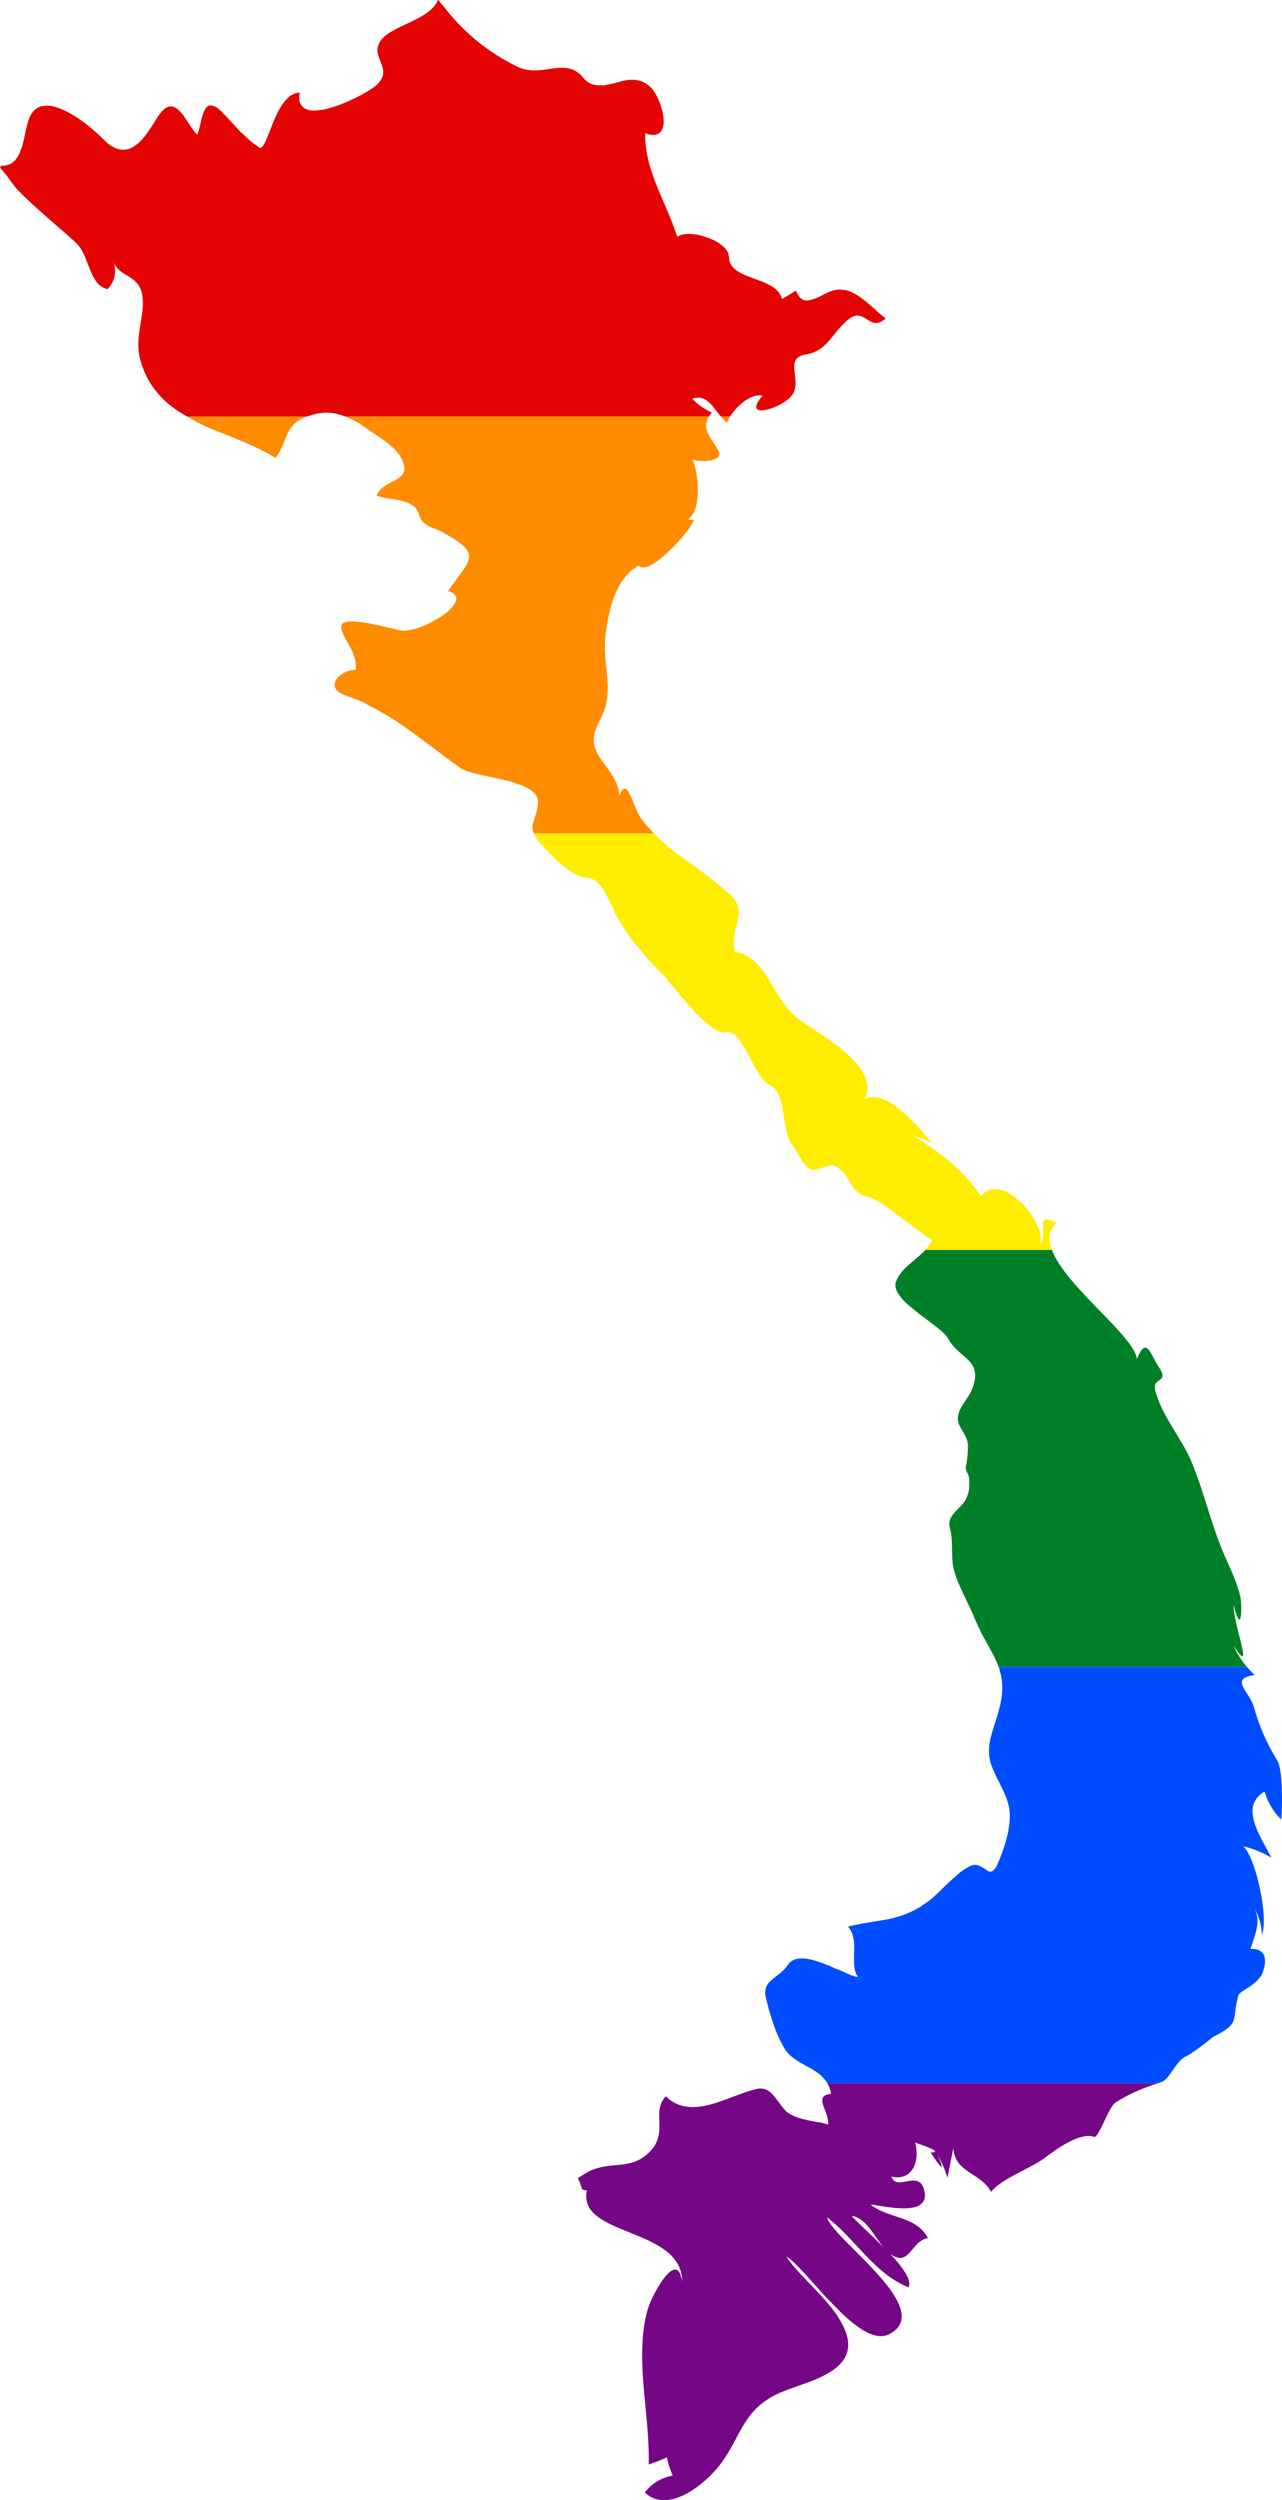 <?xml version="1.0" encoding="UTF-8" standalone="no"?>
<svg
   xmlns:dc="http://purl.org/dc/elements/1.1/"
   xmlns:cc="http://creativecommons.org/ns#"
   xmlns:rdf="http://www.w3.org/1999/02/22-rdf-syntax-ns#"
   xmlns:svg="http://www.w3.org/2000/svg"
   xmlns="http://www.w3.org/2000/svg"
   xmlns:sodipodi="http://sodipodi.sourceforge.net/DTD/sodipodi-0.dtd"
   xmlns:inkscape="http://www.inkscape.org/namespaces/inkscape"
   width="123.091"
   height="239.898"
   viewBox="0 0 123.091 239.898"
   id="svg2"
   version="1.1"
   inkscape:version="0.48.1 "
   sodipodi:docname="ZZ1.svg">
  <defs
     id="defs18" />
  <sodipodi:namedview
     pagecolor="#ffffff"
     bordercolor="#666666"
     borderopacity="1"
     objecttolerance="10"
     gridtolerance="10"
     guidetolerance="10"
     inkscape:pageopacity="0"
     inkscape:pageshadow="2"
     inkscape:window-width="1280"
     inkscape:window-height="1004"
     id="namedview16"
     showgrid="false"
     fit-margin-top="0"
     fit-margin-left="0"
     fit-margin-right="0"
     fit-margin-bottom="0"
     inkscape:zoom="1.4142136"
     inkscape:cx="23.725337"
     inkscape:cy="100.01471"
     inkscape:window-x="-8"
     inkscape:window-y="-8"
     inkscape:window-maximized="1"
     inkscape:current-layer="svg2" />
  <path
     style="fill:#e40303"
     d="m 42.063,0 c -0.99,2.23 -5.281,2.459 -5.781,4.469 -0.151,0.6 0.144,1.127 0.344,1.688 0.021,0.02 0.031,0.043 0.031,0.062 0.17,0.47 0.245,0.95 -0.125,1.5 -0.01,0.02 -0.021,0.052 -0.031,0.062 -0.082,0.11 -0.172,0.203 -0.281,0.312 -0.54,0.54 -2.417,1.596 -4.156,2.156 -1.019,0.32 -1.964,0.48 -2.594,0.25 -0.13,-0.04 -0.254,-0.107 -0.344,-0.188 -0.179,-0.15 -0.314,-0.355 -0.375,-0.625 -0.04,-0.22 -0.03,-0.471 0.031,-0.781 l 0,-0.031 c -0.149,0.01 -0.296,0.044 -0.438,0.094 -0.09,0.02 -0.19,0.075 -0.281,0.125 -0.101,0.05 -0.201,0.086 -0.281,0.156 l 0,0.031 c -1.469,1.14 -2.068,4.505 -2.688,4.875 -0.029,0.02 -0.042,0.021 -0.062,0.031 -0.05,0.01 -0.094,-0.001 -0.156,-0.031 -0.018,-0.01 -0.043,-0.043 -0.062,-0.062 -0.3,-0.19 -0.604,-0.426 -0.875,-0.656 -0.18,-0.16 -0.33,-0.299 -0.5,-0.469 -0.051,-0.05 -0.106,-0.096 -0.156,-0.156 l -0.031,0 c -0.059,-0.05 -0.106,-0.106 -0.156,-0.156 -0.25,-0.26 -0.51,-0.542 -0.75,-0.812 -0.028,-0.02 -0.042,-0.033 -0.062,-0.062 -0.25,-0.26 -0.479,-0.531 -0.719,-0.781 -0.029,-0.03 -0.064,-0.033 -0.094,-0.062 -0.031,-0.03 -0.065,-0.085 -0.094,-0.125 -0.03,-0.04 -0.073,-0.064 -0.094,-0.094 -0.13,-0.13 -0.235,-0.233 -0.344,-0.312 -0.171,-0.13 -0.338,-0.21 -0.469,-0.25 -0.031,-0.01 -0.095,-0.021 -0.125,-0.031 -0.091,-0.02 -0.18,-0.02 -0.25,0 -0.72,0.21 -0.787,1.952 -1.156,2.812 l -0.125,-0.125 c -0.411,-0.5 -0.766,-1.115 -1.125,-1.625 -0.36,-0.5 -0.734,-0.889 -1.125,-0.969 -0.109,-0.02 -0.203,-0.02 -0.312,0 -0.25,0.05 -0.523,0.234 -0.812,0.594 -0.019,0.01 -0.031,0.021 -0.031,0.031 -0.149,0.19 -0.309,0.398 -0.469,0.688 -0.279,0.46 -0.575,0.922 -0.875,1.312 -0.011,0.02 -0.01,0.043 -0.031,0.062 -0.54,0.7 -1.1,1.226 -1.75,1.406 -0.319,0.08 -0.649,0.079 -1,-0.031 -0.42,-0.12 -0.853,-0.405 -1.313,-0.875 -0.349,-0.34 -0.946,-0.909 -1.656,-1.469 -0.931,-0.72 -2.042,-1.417 -3.062,-1.688 -0.059,-0.02 -0.138,-0.043 -0.188,-0.062 -0.359,-0.07 -0.699,-0.06 -1,0 -0.039,0.01 -0.054,-0.01 -0.094,0 -0.361,0.1 -0.688,0.339 -0.938,0.719 -0.5,0.76 -0.597,2.13 -0.938,3.25 0,0.01 -0.02,0.011 -0.031,0.031 -0.311,0.98 -0.811,1.769 -2,1.719 0.11,0.22 -0.151,0.007 -0.031,0.219 0.15,0.14 0.265,0.32 0.406,0.5 0,0.01 0.031,-0.01 0.031,0 0.432,0.54 0.815,1.191 1.406,1.781 1.671,1.68 3.605,3.244 5.375,4.844 1.192,1.07 1.228,3.289 2.438,4.219 l 0.031,0 c 0.17,0.13 0.365,0.211 0.594,0.281 0.58,-0.62 0.799,-1.281 0.719,-2.031 -0.01,-0.08 -0.01,-0.16 -0.031,-0.25 l 0,-0.031 c -0.028,-0.07 -0.043,-0.139 -0.062,-0.219 0.562,1.351 2.3,1.159 2.688,2.938 0.32,1.45 -0.304,3.07 -0.344,4.75 l 0,0.031 c -0.01,0.48 0.024,0.989 0.156,1.469 0.44,1.72 1.272,2.969 2.312,3.969 l 0.062,0.062 c 0.639,0.6 1.378,1.089 2.156,1.531 l 11.5,0 c 0.651,-0.241 1.269,-0.375 1.844,-0.375 0.644,0 1.253,0.143 1.844,0.375 l 34.906,0 c 0.08,-0.127 0.161,-0.235 0.281,-0.375 -0.71,-0.33 -1.345,-0.764 -1.875,-1.344 1.377,-0.464 1.97,0.825 2.75,1.719 l 0.875,0 c 0.56,-0.935 1.991,-2.273 3.125,-2 -2.202,2.51 2.167,1.171 2.938,-0.219 0.801,-1.44 -0.92,-3.41 1.25,-3.75 2.021,-0.31 2.5,-2.072 4,-3.312 1.651,-1.38 2.016,1.295 3.625,-0.125 -0.939,-0.71 -2.019,-1.95 -3.219,-2.5 -0.01,-0.01 -0.021,-0.021 -0.031,-0.031 -0.17,-0.08 -0.342,-0.138 -0.531,-0.188 -0.09,-0.02 -0.19,-0.021 -0.281,-0.031 -0.098,-0.01 -0.19,-0.031 -0.281,-0.031 -0.069,0 -0.15,-0.01 -0.219,0 -0.069,0.01 -0.139,0.021 -0.219,0.031 l -0.25,0.062 c -0.269,0.08 -0.531,0.193 -0.781,0.312 -0.169,0.07 -0.32,0.17 -0.469,0.25 -0.24,0.11 -0.477,0.201 -0.688,0.281 l -0.031,0 c -0.662,0.23 -1.203,0.198 -1.594,-0.812 l 0,-0.031 c -0.439,0.27 -0.905,0.542 -1.344,0.812 -0.021,-0.06 -0.042,-0.096 -0.062,-0.156 -0.029,-0.09 -0.085,-0.201 -0.125,-0.281 -0.87,-1.47 -3.756,-1.48 -4.656,-2.75 -0.17,-0.23 -0.25,-0.504 -0.25,-0.844 0,-0.04 -0.02,-0.085 -0.031,-0.125 -0.02,-0.23 -0.143,-0.446 -0.312,-0.656 -0.399,-0.48 -1.096,-0.875 -1.875,-1.125 -0.261,-0.09 -0.531,-0.169 -0.781,-0.219 -0.71,-0.13 -1.381,-0.116 -1.812,0.094 -0.01,0.01 0.011,0.031 0,0.031 -0.029,0.02 -0.095,0.011 -0.125,0.031 -0.029,0.01 -0.011,0.043 -0.031,0.062 -1.15,-3.58 -3.105,-6.268 -3.094,-9.938 l 0,-0.031 c 0.13,0.04 0.225,0.074 0.344,0.094 0,0 0.021,0.021 0.031,0.031 0.211,0.04 0.393,0.041 0.562,0.031 0.07,-0.01 0.127,-0.011 0.188,-0.031 0.01,0 0,-0.031 0,-0.031 0.05,-0.02 0.085,-0.011 0.125,-0.031 0.151,-0.08 0.264,-0.204 0.344,-0.344 0.101,-0.2 0.177,-0.439 0.188,-0.719 0.01,-0.04 0,-0.085 0,-0.125 0,-1.13 -0.639,-2.67 -1.219,-3.25 -0.918,-0.91 -1.938,-0.834 -2.938,-0.594 -0.01,0 0.01,0.031 0,0.031 -0.061,0.02 -0.127,0.021 -0.188,0.031 -0.122,0.03 -0.235,0.064 -0.344,0.094 -0.191,0.05 -0.383,0.085 -0.562,0.125 -0.181,0.04 -0.33,0.074 -0.5,0.094 -0.08,0.01 -0.171,0 -0.25,0 l -0.031,0 c -0.609,0.02 -1.188,-0.119 -1.688,-0.719 -0.84,-1.03 -1.783,-1.036 -2.812,-0.906 l -0.031,0 c -0.82,0.11 -1.703,0.305 -2.594,0.125 -0.139,-0.02 -0.276,-0.054 -0.406,-0.094 -0.139,-0.04 -0.265,-0.096 -0.406,-0.156 -0.02,-0.01 -0.042,-0.021 -0.062,-0.031 -0.021,-0.01 -0.042,-0.021 -0.062,-0.031 -2.609,-1.269 -4.826,-3.041 -6.656,-5.281 -0.08,-0.09 -0.149,-0.191 -0.219,-0.281 -0.21,-0.25 -0.426,-0.501 -0.625,-0.781 C 42.115,0.031 42.095,0 42.095,0 l -0.031,0 z m -31.156,25.062 c 0,0.02 0.021,0.064 0.031,0.094 0,-0.006 -0.031,0.006 -0.031,0 -0.01,-0.02 0.01,-0.064 0,-0.094 z"
     id="rect4"
     inkscape:connector-curvature="0" />
  <path
     style="fill:#ff8c00"
     d="m 17.97,39.969 c 0.259,0.147 0.511,0.302 0.781,0.438 l 0,0.031 c 0.69,0.35 1.416,0.659 2.156,0.969 0.138,0.06 0.287,0.096 0.438,0.156 1.688,0.69 3.441,1.371 4.969,2.281 l 0.062,0.031 c 0.02,0.02 0.066,0.052 0.094,0.062 0.782,-1.05 0.868,-2.044 1.438,-2.844 0.29,-0.41 0.665,-0.772 1.375,-1.062 0.064,-0.026 0.124,-0.039 0.188,-0.062 l -11.5,0 z m 15.188,0 c 0.127,0.05 0.249,0.098 0.375,0.156 0.27,0.13 0.521,0.256 0.781,0.406 0.45,0.26 0.894,0.576 1.344,0.906 0.231,0.16 0.469,0.299 0.719,0.469 1.07,0.74 2.248,1.616 2.438,2.906 0.05,0.3 -0.037,0.519 -0.188,0.719 l 0,0.031 c -0.351,0.42 -1.057,0.671 -1.625,1.031 -0.04,0.03 -0.105,0.085 -0.156,0.125 -0.08,0.05 -0.149,0.096 -0.219,0.156 -0.06,0.06 -0.095,0.096 -0.156,0.156 l -0.094,0.125 c -0.022,0.03 -0.043,0.064 -0.062,0.094 -0.04,0.07 -0.095,0.149 -0.125,0.219 -0.01,0.04 -0.01,0.054 -0.031,0.094 0.06,0.02 0.158,0.043 0.219,0.062 0.71,0.23 1.647,0.26 2.438,0.5 0.29,0.08 0.584,0.205 0.812,0.375 0.28,0.2 0.493,0.474 0.594,0.844 0.109,0.35 0.248,0.591 0.438,0.781 0,0 0.031,0.021 0.031,0.031 0.46,0.46 1.123,0.546 1.812,0.906 0.032,0.02 0.043,0.021 0.062,0.031 0.03,0.02 0.043,0.052 0.062,0.062 1.772,0.97 2.406,1.58 2.406,2.25 0,0.8 -0.91,1.663 -2,3.312 l 0,0.031 c 0.03,0.01 0.073,-0.01 0.094,0 0.04,0 0.074,0.011 0.094,0.031 0.261,0.09 0.409,0.225 0.5,0.375 0.061,0.08 0.083,0.16 0.094,0.25 0.011,0.09 -0.034,0.181 -0.062,0.281 -0.071,0.23 -0.25,0.49 -0.5,0.75 -0.25,0.26 -0.568,0.51 -0.938,0.75 -0.181,0.131 -0.394,0.234 -0.594,0.344 -0.199,0.11 -0.415,0.244 -0.625,0.344 -0.21,0.1 -0.414,0.17 -0.625,0.25 -0.76,0.3 -1.489,0.455 -2,0.375 -0.409,-0.05 -3.979,-1.113 -5.25,-0.812 -0.151,0.03 -0.274,0.076 -0.344,0.156 -0.01,0.01 -0.02,0.021 -0.031,0.031 -0.019,0.02 -0.02,0.064 -0.031,0.094 l -0.031,0 c -0.09,0.33 0.084,0.738 0.312,1.188 0.06,0.12 0.117,0.214 0.188,0.344 0.4,0.7 0.865,1.502 0.875,2.312 0,0.15 0.028,0.319 0,0.469 -0.232,0 -0.476,0.024 -0.688,0.094 -0.38,0.11 -0.719,0.323 -0.969,0.562 -0.17,0.17 -0.284,0.362 -0.344,0.562 -0.12,0.43 0.105,0.887 0.906,1.188 0.048,0.02 0.095,0.043 0.156,0.062 0.091,0.03 0.191,0.064 0.281,0.094 0.16,0.06 0.33,0.117 0.5,0.188 0.12,0.04 0.244,0.075 0.344,0.125 0.19,0.08 0.372,0.17 0.562,0.25 0.18,0.1 0.375,0.212 0.562,0.312 1.08,0.55 2.19,1.208 3.25,1.938 1.95,1.36 3.853,2.894 5.562,4.094 0.11,0.07 0.268,0.117 0.438,0.188 0.04,0.01 0.054,0.052 0.094,0.062 0.082,0.03 0.18,0.033 0.281,0.062 0.061,0.02 0.127,0.043 0.188,0.062 0.04,0.01 0.065,0.021 0.094,0.031 0.062,0.01 0.095,0.021 0.156,0.031 0.071,0.02 0.181,0.043 0.25,0.062 0.12,0.03 0.224,0.064 0.344,0.094 0.929,0.21 2.041,0.407 3.031,0.688 0.031,0.01 0.062,0.021 0.094,0.031 0.032,0.011 0.064,0.021 0.094,0.031 0.11,0.03 0.212,0.085 0.312,0.125 0.091,0.03 0.191,0.054 0.281,0.094 0.05,0.01 0.117,0.011 0.156,0.031 0.091,0.04 0.171,0.085 0.25,0.125 0.051,0.02 0.085,0.042 0.125,0.062 0.159,0.07 0.307,0.16 0.438,0.25 0.5,0.32 0.79,0.729 0.75,1.25 -0.06,0.82 -0.318,1.355 -0.438,1.875 0,0 -0.031,0.021 -0.031,0.031 -0.09,0.335 -0.088,0.656 0.062,1.031 l 11.531,0 c -0.418,-0.433 -0.811,-0.88 -1.188,-1.375 -0.869,-1.15 -1.335,-4.319 -2.125,-2.219 -0.21,-3.05 -3.768,-3.805 -1.938,-7.125 1.621,-2.94 0.294,-5.036 0.594,-8.156 0.232,-2.26 0.948,-5.683 3.219,-6.812 0.193,0.246 0.545,0.217 0.969,0.031 0.15,-0.066 0.302,-0.145 0.469,-0.25 0.27,-0.17 0.552,-0.381 0.844,-0.625 0.231,-0.193 0.458,-0.404 0.688,-0.625 0.722,-0.694 1.417,-1.479 1.844,-2.094 0.255,-0.367 0.441,-0.689 0.469,-0.875 -0.19,0.06 -0.383,0.06 -0.562,0 1.359,-0.95 1.026,-4.511 0.406,-5.781 0.52,0.3 3.219,0.324 2.469,-0.906 -0.809,-1.331 -1.587,-2.05 -0.875,-3.188 l -34.906,0 z m 36.062,0 c 0.195,0.223 0.389,0.46 0.625,0.594 0.014,-0.149 0.114,-0.366 0.25,-0.594 l -0.875,0 z"
     id="rect6"
     inkscape:connector-curvature="0" />
  <path
     style="fill:#ffed00"
     d="m 51.251,79.969 c 0.119,0.297 0.326,0.629 0.688,1.031 0.79,0.87 1.962,2.09 3.062,2.75 0,0.01 0.031,0 0.031,0 0.12,0.07 0.235,0.128 0.344,0.188 0.34,0.18 0.649,0.271 0.969,0.281 0.13,0 0.286,0.022 0.406,0.062 0.04,0.01 0.074,0.052 0.094,0.062 0.25,0.11 0.477,0.27 0.688,0.5 0.018,0.02 0.043,0.064 0.062,0.094 0.42,0.48 0.729,1.097 1,1.688 0.04,0.07 0.096,0.139 0.125,0.219 0.01,0.01 0.02,0.043 0.031,0.062 0.149,0.31 0.243,0.593 0.344,0.812 0.04,0.08 0.106,0.139 0.156,0.219 0,0.01 0.021,0.021 0.031,0.031 0.069,0.13 0.118,0.276 0.188,0.406 0.15,0.26 0.309,0.5 0.469,0.75 0.149,0.25 0.33,0.489 0.5,0.719 l 0,0.031 c 0.17,0.23 0.351,0.458 0.531,0.688 0.282,0.34 0.565,0.67 0.844,1 0.2,0.22 0.394,0.436 0.594,0.656 0.199,0.21 0.384,0.436 0.594,0.656 0.199,0.21 0.415,0.405 0.625,0.625 0.041,0.04 0.106,0.096 0.156,0.156 0.061,0.06 0.095,0.117 0.156,0.188 0.058,0.07 0.127,0.17 0.188,0.25 0.069,0.08 0.149,0.17 0.219,0.25 0.08,0.09 0.139,0.181 0.219,0.281 0.08,0.1 0.16,0.181 0.25,0.281 0.17,0.21 0.373,0.426 0.562,0.656 0,0.01 -0.01,0.021 0,0.031 1.471,1.73 3.375,3.759 4.375,3.469 0.122,-0.04 0.234,-0.03 0.344,0 l 0.031,0 c 0.189,0.05 0.372,0.185 0.562,0.375 0.111,0.11 0.235,0.225 0.344,0.375 l 0,0.031 c 0.949,1.31 1.823,3.81 2.844,4.25 0.101,0.04 0.201,0.096 0.281,0.156 0.088,0.06 0.158,0.139 0.219,0.219 0.991,1.04 0.757,3.496 1.406,4.906 0.019,0.05 0.035,0.106 0.062,0.156 0.051,0.1 0.118,0.201 0.188,0.281 0.011,0.03 0.043,0.064 0.062,0.094 0.04,0.07 0.095,0.139 0.156,0.219 0.021,0.05 0.054,0.096 0.094,0.156 0.071,0.11 0.139,0.245 0.219,0.375 0.311,0.52 0.68,1.116 1.031,1.406 0.109,0.09 0.211,0.168 0.312,0.188 0.75,0.12 1.542,-0.644 2.281,-0.344 0.051,0.02 0.117,0.043 0.156,0.062 0.11,0.06 0.17,0.117 0.25,0.188 0.088,0.06 0.189,0.117 0.25,0.188 0.231,0.2 0.359,0.436 0.5,0.656 0.141,0.22 0.276,0.436 0.406,0.656 0.082,0.14 0.149,0.276 0.25,0.406 l 0.031,0 c 0.03,0.04 0.054,0.085 0.094,0.125 0.282,0.29 0.672,0.537 1.281,0.688 0.168,0.03 0.319,0.117 0.469,0.188 l 0.031,0 c 0.1,0.05 0.204,0.096 0.312,0.156 0.101,0.05 0.235,0.117 0.344,0.188 0.121,0.06 4.65,3.45 4.781,3.5 0.05,0.02 0.105,0.043 0.156,0.062 l 0,0.031 c -0.021,0.03 -0.043,0.054 -0.062,0.094 -0.031,0.05 -0.064,0.096 -0.094,0.156 -0.021,0.03 -0.043,0.064 -0.062,0.094 -0.13,0.206 -0.27,0.406 -0.438,0.594 l 12.156,0 c -0.377,-1.009 -0.339,-1.898 0.469,-2.594 -2.412,-1.27 -0.55,1.326 -1.75,2.156 1.25,-1.37 -3.292,-7.409 -5.531,-4.719 -1.66,-2.5 -3.948,-4.221 -6.469,-5.781 0.601,0.18 1.201,0.396 1.781,0.656 -1.152,-1.25 -4.408,-5.378 -6.469,-4.188 1.561,-3.28 -4.549,-6.241 -6.469,-7.781 -2.59,-2.08 -2.79,-5.725 -6,-6.375 -0.599,-2.26 1.441,-3.689 -0.469,-5.469 -1.35,-1.25 -2.865,-2.356 -4.375,-3.406 -1.072,-0.746 -2.054,-1.554 -2.938,-2.469 l -11.531,0 z"
     id="rect8"
     inkscape:connector-curvature="0" />
  <path
     style="fill:#008026"
     d="m 88.845,119.938 c -0.207,0.232 -0.449,0.446 -0.688,0.656 -0.039,0.03 -0.085,0.064 -0.125,0.094 -0.122,0.11 -0.224,0.212 -0.344,0.312 -0.239,0.2 -0.498,0.405 -0.719,0.625 -0.399,0.39 -0.75,0.824 -0.938,1.344 -0.23,0.62 0.226,1.32 0.906,2 0.139,0.13 0.288,0.245 0.438,0.375 1.34,1.17 3.235,2.324 3.656,3.094 1.09,2.01 3.451,1.996 2.281,4.906 -0.282,0.7 -0.979,1.417 -1.25,2.188 l 0,0.031 c -0.069,0.18 -0.084,0.383 -0.094,0.562 0,0.1 0.01,0.191 0.031,0.281 0.16,0.76 0.949,1.384 0.938,2.344 -0.01,0.83 -0.078,1.469 -0.219,1.969 0.021,0.6 0.315,0.677 0.344,1.188 0.011,0.47 0.015,0.935 -0.094,1.375 -0.021,0.11 -0.085,0.224 -0.125,0.344 -0.12,0.31 -0.313,0.594 -0.562,0.844 -0.609,0.65 -1.373,1.219 -1.062,2.219 0.071,0.24 0.096,0.448 0.125,0.688 0.11,0.86 0.035,1.755 0.125,2.625 0.03,0.25 0.095,0.5 0.156,0.75 0.38,1.41 1.377,3.11 1.938,4.5 0.032,0.09 0.064,0.139 0.094,0.219 0.14,0.33 0.289,0.647 0.438,0.938 0.029,0.07 0.055,0.149 0.094,0.219 0.069,0.14 0.149,0.276 0.219,0.406 0.188,0.34 0.361,0.649 0.531,0.969 0.111,0.19 0.212,0.372 0.312,0.562 0.09,0.18 0.201,0.372 0.281,0.562 0.08,0.16 0.15,0.309 0.219,0.469 0.051,0.109 0.083,0.228 0.125,0.344 l 23.844,0 c -0.521,-0.611 -0.95,-1.283 -1.281,-2.031 2.101,3.21 -0.05,-2.086 0,-3.906 0.851,3.27 0.805,-0.131 0.656,-0.781 -0.3,-1.32 -0.898,-2.561 -1.438,-3.781 -1.359,-3.04 -2.022,-6.282 -3.312,-9.312 -0.881,-2.06 -2.604,-4.064 -3.281,-6.25 -0.052,-0.168 -0.118,-0.33 -0.156,-0.5 -0.301,-1.28 1.462,-0.601 0.312,-2.281 -0.739,-1.08 -1.143,-3.027 -2.062,-0.688 -0.163,-2.142 -6.847,-6.967 -8.156,-10.469 l -12.156,0 z"
     id="rect10"
     inkscape:connector-curvature="0" />
  <path
     style="fill:#004dff"
     d="m 95.876,159.938 c 0.016,0.044 0.049,0.078 0.062,0.125 0.04,0.12 0.065,0.266 0.094,0.406 0.021,0.07 0.052,0.117 0.062,0.188 0.148,0.68 0.193,1.423 0.062,2.312 -0.021,0.12 -0.042,0.224 -0.062,0.344 -0.032,0.21 -0.095,0.436 -0.156,0.656 -0.119,0.47 -0.257,0.925 -0.406,1.375 -0.431,1.32 -0.855,2.621 -0.344,4.031 0.46,1.29 1.344,2.525 1.656,3.875 0.048,0.19 0.073,0.394 0.094,0.594 0.141,1.51 -0.536,3.64 -1.156,5 0,0.01 0.011,0.031 0,0.031 -0.121,0.28 -0.266,0.453 -0.375,0.562 -0.34,0.34 -0.62,0.051 -1,-0.219 l -0.031,0 c -0.34,-0.23 -0.752,-0.425 -1.312,-0.125 -0.42,0.22 -0.797,0.491 -1.156,0.781 -0.01,0.01 0,0.021 0,0.031 -0.281,0.23 -0.552,0.469 -0.812,0.719 -0.01,0.01 -0.02,0.021 -0.031,0.031 -0.611,0.58 -1.195,1.199 -1.844,1.719 -0.019,0.01 -0.053,0.021 -0.062,0.031 -0.22,0.18 -0.459,0.329 -0.688,0.469 -0.039,0.03 -0.055,0.074 -0.094,0.094 -0.12,0.08 -0.255,0.117 -0.375,0.188 -0.01,0 -0.01,0.021 -0.031,0.031 -2.111,1.169 -3.942,1.042 -6.375,1.625 -0.044,0.011 -0.081,0.02 -0.125,0.031 -0.03,0.01 -0.042,0 -0.062,0 l 0,0.031 c 0.01,0.01 0.031,-0.01 0.031,0 0.05,0.07 0.106,0.139 0.156,0.219 0.152,0.23 0.252,0.479 0.312,0.719 0,0.03 -0.01,0.064 0,0.094 0.019,0.07 0.052,0.159 0.062,0.219 0.01,0.09 0.031,0.16 0.031,0.25 0.03,0.34 0.01,0.713 0,1.062 0,0.32 -0.01,0.649 0,0.969 0.029,0.3 0.055,0.585 0.156,0.875 0.019,0.07 0.064,0.149 0.094,0.219 -0.01,0.01 0.021,-0.01 0.031,0 0.02,0.06 0.035,0.128 0.062,0.188 -0.01,0 -0.02,0.01 -0.031,0 -0.082,-0.01 -0.18,-0.033 -0.281,-0.062 -0.42,-0.13 -0.931,-0.365 -1.5,-0.625 -0.09,-0.04 -0.191,-0.054 -0.281,-0.094 -0.2,-0.08 -0.384,-0.191 -0.594,-0.281 -0.111,-0.04 -0.234,-0.075 -0.344,-0.125 -0.1,-0.04 -0.21,-0.085 -0.312,-0.125 -1.398,-0.52 -2.756,-0.782 -3.375,0.188 -0.24,0.38 -0.576,0.656 -0.906,0.906 -0.33,0.26 -0.677,0.511 -0.906,0.781 -0.028,0.03 -0.043,0.033 -0.062,0.062 -0.08,0.11 -0.137,0.235 -0.188,0.375 -0.01,0.02 -0.021,0.033 -0.031,0.062 -0.041,0.12 -0.062,0.256 -0.062,0.406 0,0.12 2.5e-4,0.235 0.031,0.375 0.16,0.731 0.375,1.52 0.625,2.281 0.311,0.989 0.719,1.951 1.219,2.781 0.428,0.721 1.23,1.175 2.031,1.625 0.47,0.25 0.912,0.493 1.312,0.812 0.302,0.242 0.551,0.532 0.75,0.875 l 31.687,0 c 0.124,-0.04 0.251,-0.088 0.375,-0.125 0.37,-0.115 0.65,-0.484 0.938,-0.906 0.212,-0.311 0.436,-0.637 0.688,-0.938 0.09,-0.108 0.18,-0.219 0.281,-0.312 0.176,-0.157 0.375,-0.286 0.594,-0.375 0.86,-0.53 1.659,-1.121 2.438,-1.781 2.75,-1.411 1.769,-1.501 2.469,-4.031 0.111,-0.4 1.913,-0.989 2.344,-2.219 0.401,-1.15 0.334,-2.259 -1.188,-2.219 0.41,-1.32 1.121,-2.701 0.281,-4.031 0.521,0.82 0.791,1.708 0.812,2.688 0.67,-1.63 -0.571,-7.4 -1.781,-8.5 0.95,0.22 1.847,0.594 2.688,1.094 -0.83,-1.75 -3.196,-4.854 -0.656,-6.344 0.319,1.03 0.844,1.917 1.594,2.688 0.16,-1.13 0.137,-4.812 -0.312,-5.562 -1.091,-1.83 -1.732,-3.231 -2.312,-5.281 -0.4,-1.43 -2.406,-2.691 0.094,-3.031 -0.268,-0.246 -0.518,-0.51 -0.75,-0.781 l -23.844,0 z"
     id="rect12"
     inkscape:connector-curvature="0" />
  <path
     style="fill:#750787"
     d="m 79.438,199.906 c 0.13,0.225 0.249,0.469 0.312,0.75 0.019,0.08 0.021,0.14 0.031,0.219 l 0,0.031 c -0.33,0.04 -0.526,0.11 -0.656,0.219 -0.08,0.07 -0.135,0.16 -0.156,0.25 -0.047,0.17 -0.009,0.385 0.062,0.625 0.031,0.08 0.065,0.16 0.094,0.25 0.179,0.46 0.416,1.015 0.406,1.594 0,-0.011 -0.02,0 -0.031,0 -0.199,-0.059 -0.384,-0.106 -0.594,-0.156 -0.08,-0.011 -0.17,-0.042 -0.25,-0.062 -0.04,0 -0.085,0.01 -0.125,0 -0.992,-0.19 -1.994,-0.324 -2.844,-0.875 -0.1,-0.069 -0.191,-0.16 -0.281,-0.25 -0.449,-0.46 -0.833,-1.154 -1.312,-1.625 l -0.062,-0.062 c -0.022,-0.021 -0.042,-0.043 -0.062,-0.062 -0.019,-0.011 -0.035,-0.01 -0.062,-0.031 -0.09,-0.069 -0.173,-0.138 -0.281,-0.188 -0.07,-0.04 -0.17,-0.074 -0.25,-0.094 -0.048,-0.01 -0.095,-0.021 -0.156,-0.031 -0.109,-0.01 -0.214,-0.02 -0.344,0 -0.021,0 -0.043,-0.01 -0.062,0 -2.761,0.54 -6.325,3.2 -8.875,0.75 l -0.031,0 -0.094,0.094 c -0.051,0.061 -0.075,0.127 -0.125,0.188 -1,1.439 0.427,3.302 -1.312,5.031 -1.64,1.641 -3.149,1.012 -5,1.562 -0.161,0.04 -0.31,0.095 -0.469,0.156 -0.64,0.26 -1.046,0.583 -1.438,0.812 0.53,0.889 0.165,1.176 0.875,1.156 -0.95,4.509 9.146,3.49 9.156,8.781 -0.49,-3.291 -2.869,1.295 -3.219,2.375 -0.532,1.599 -0.636,3.289 -0.625,4.969 0.031,3.4 0.715,6.79 0.625,10.188 0.6,-0.19 1.18,-0.416 1.75,-0.688 0.109,0.6 0.313,1.189 0.562,1.75 -1.099,0.2 -1.999,0.745 -2.688,1.625 2.271,2.14 5.839,-0.855 7.219,-2.656 2.021,-2.64 2.106,-5.09 5.406,-6.75 1.96,-0.979 6.103,-1.631 6.812,-4.062 0.26,-0.9 -0.021,-1.85 -0.531,-2.781 -0.2,-0.361 -0.416,-0.735 -0.688,-1.094 -1.47,-1.971 -3.756,-3.881 -4.625,-5.312 0.969,0.6 2.52,2.566 4.219,4.344 l 0.031,0 c 0.059,0.061 0.095,0.126 0.156,0.188 1.93,2.02 4.01,3.746 5.531,2.906 4.43,-2.42 -5.44,-9.027 -6.031,-11.188 2.75,2.098 4.494,5.367 7.812,6.719 0.4,-0.63 -0.528,-1.887 -1.719,-3.188 1.86,1.309 1.964,-1.281 3.594,-1.531 -1.08,-2.14 -3.83,-1.859 -5.5,-3.219 0.97,0.04 5.797,1.376 5.156,-1.344 -0.5,-2.131 -2.666,0.166 -3.156,-1.344 2.091,0.5 2.741,-1.62 2.281,-3.25 -0.04,-0.011 2.99,0.938 1.469,0.938 1.159,1.741 1.397,1.841 0.688,0.281 0.409,0.68 0.717,1.395 0.938,2.156 0.191,-0.941 0.373,-1.894 0.562,-2.844 0.17,2.401 2.675,2.337 3.625,4.188 1.019,-1.29 3.788,-2.231 5.187,-3.281 1.029,-0.781 3.329,-2.471 4.688,-2 0.31,0.103 0.792,-1.102 1.281,-2.094 0.272,-0.553 0.555,-1.04 0.781,-1.188 1.212,-0.799 2.629,-1.394 4.031,-1.844 l -31.687,0 z m 2.344,12.719 c 1.33,0.16 2.122,1.89 3.031,3 -1.229,-1.26 -2.561,-2.439 -3.031,-3 z"
     id="rect14"
     inkscape:connector-curvature="0" />
</svg>
